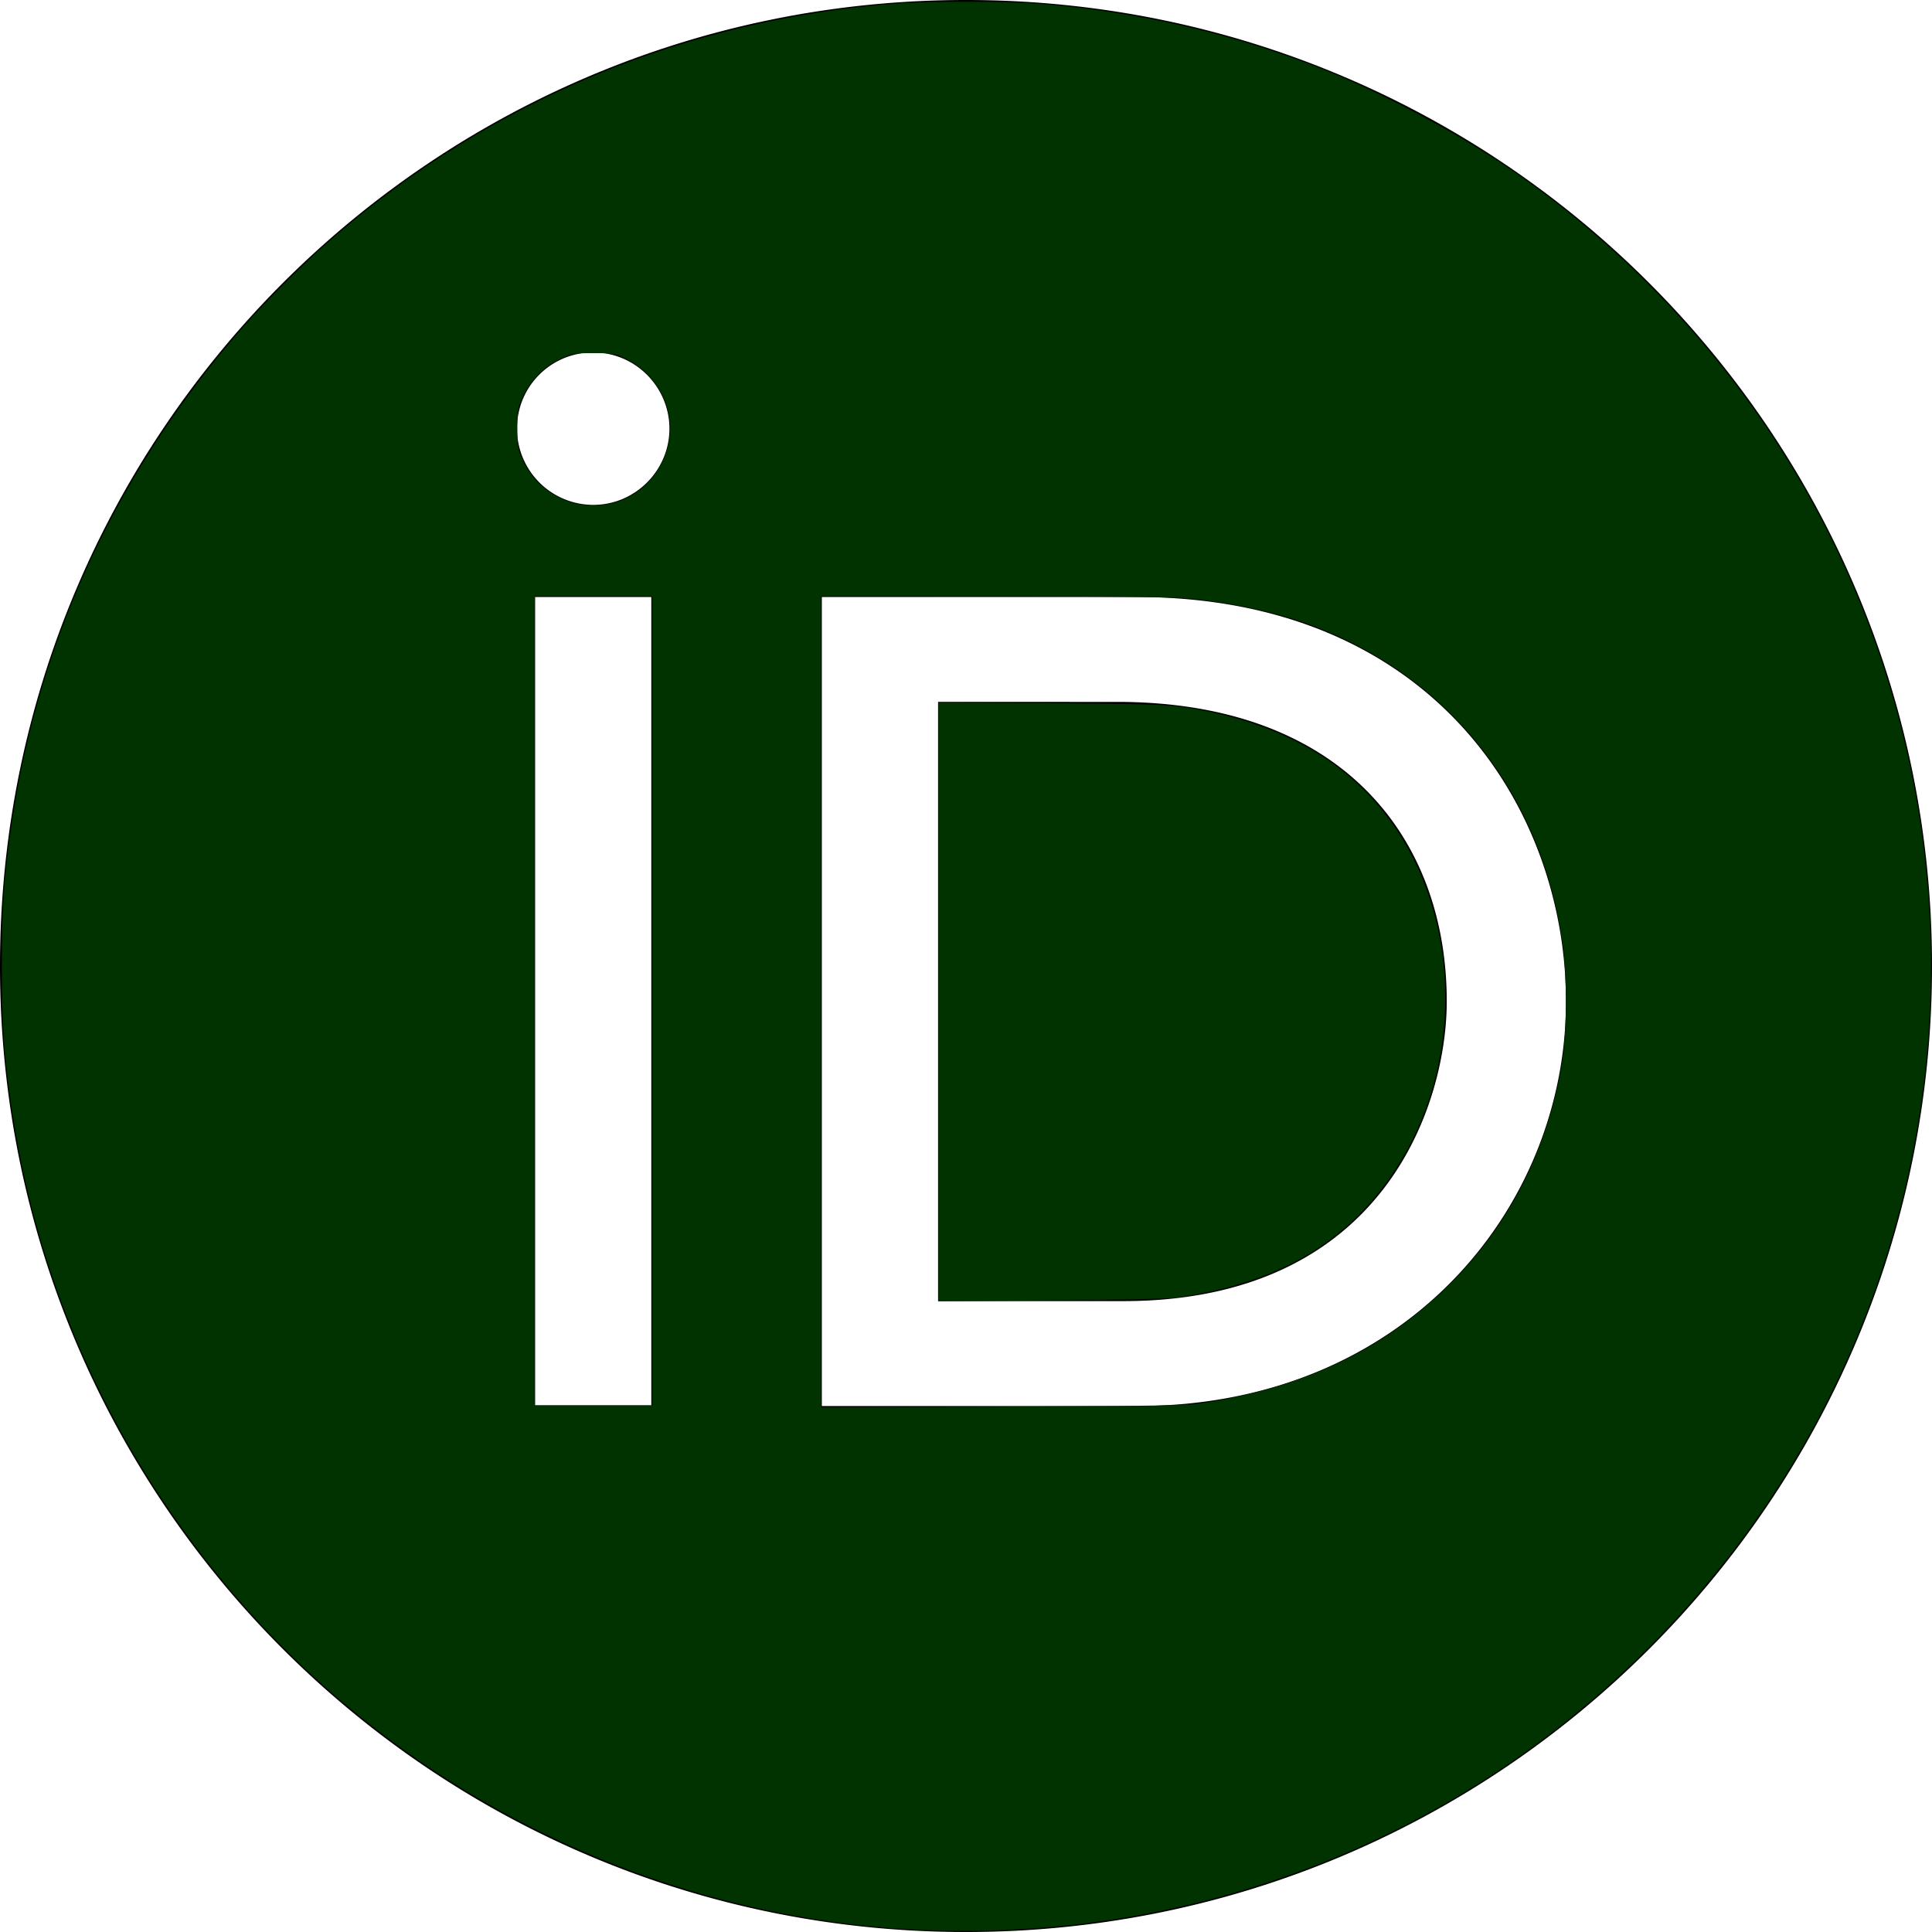 <?xml version="1.0" encoding="UTF-8" standalone="no"?>
<svg
   viewBox="0 0 24 24"
   version="1.1"
   id="svg31352"
   sodipodi:docname="icon_orcid.svg"
   inkscape:version="1.2.2 (b0a8486541, 2022-12-01)"
   xmlns:inkscape="http://www.inkscape.org/namespaces/inkscape"
   xmlns:sodipodi="http://sodipodi.sourceforge.net/DTD/sodipodi-0.dtd"
   xmlns="http://www.w3.org/2000/svg"
   xmlns:svg="http://www.w3.org/2000/svg">
  <defs
     id="defs31356" />
  <sodipodi:namedview
     id="namedview31354"
     pagecolor="#ffffff"
     bordercolor="#666666"
     borderopacity="1.0"
     inkscape:showpageshadow="2"
     inkscape:pageopacity="0.0"
     inkscape:pagecheckerboard="0"
     inkscape:deskcolor="#d1d1d1"
     showgrid="false"
     inkscape:zoom="43.875"
     inkscape:cx="10.461538"
     inkscape:cy="11.988604"
     inkscape:window-width="2558"
     inkscape:window-height="1388"
     inkscape:window-x="0"
     inkscape:window-y="51"
     inkscape:window-maximized="1"
     inkscape:current-layer="svg31352" />
  <path
     d="m12 0c-6.628 0-12 5.372-12 12s5.372 12 12 12 12-5.372 12-12-5.372-12-12-12zm-4.631 4.378c.525 0 .947.431.947.947s-.422.947-.947.947a.95.95 0 0 1 -.947-.947c0-.525.422-.947.947-.947zm-.722 3.038h1.444v10.041h-1.444zm3.562 0h3.9c3.712 0 5.344 2.653 5.344 5.025 0 2.578-2.016 5.025-5.325 5.025h-3.919zm1.444 1.303v7.444h2.297c3.272 0 4.022-2.484 4.022-3.722 0-2.016-1.284-3.722-4.097-3.722z"
     id="path31350" />
  <path
     style="fill:#003300;stroke-width:0.031;stroke-opacity:0.995"
     d="M 11.715,23.983 C 9.251,23.933 6.818,23.09 4.822,21.595 3.693,20.75 2.738,19.732 1.966,18.553 0.994,17.069 0.371,15.407 0.128,13.652 0.043,13.038 0.024,12.74 0.024,12 c 0,-0.74 0.019,-1.038 0.104,-1.652 C 0.446,8.054 1.393,5.965 2.935,4.16 3.231,3.813 3.795,3.248 4.148,2.944 6.122,1.244 8.513,0.249 11.111,0.045 c 0.401,-0.031 1.383,-0.031 1.789,0.001 1.233,0.097 2.423,0.373 3.556,0.824 0.747,0.298 1.707,0.815 2.364,1.272 1.688,1.176 3.051,2.762 3.949,4.593 1.624,3.313 1.624,7.217 0,10.53 -1.012,2.065 -2.625,3.824 -4.591,5.007 -1.94,1.168 -4.17,1.758 -6.463,1.711 z m 3.225,-6.554 c 0.879,-0.133 1.649,-0.414 2.279,-0.831 0.795,-0.526 1.418,-1.253 1.796,-2.095 0.199,-0.443 0.338,-0.925 0.402,-1.394 0.046,-0.335 0.046,-0.991 3.66e-4,-1.341 C 19.17,9.88 18.012,8.402 16.279,7.762 15.841,7.601 15.264,7.478 14.724,7.431 14.561,7.417 13.59,7.408 12.325,7.408 L 10.199,7.407 v 5.038 5.038 l 2.251,-0.009 c 1.912,-0.008 2.287,-0.014 2.49,-0.045 z M 8.103,12.433 V 7.407 H 7.373 6.644 v 5.026 5.026 H 7.373 8.103 Z M 7.71,6.218 C 8.021,6.102 8.253,5.815 8.312,5.475 8.382,5.062 8.16,4.645 7.766,4.452 7.646,4.393 7.615,4.387 7.373,4.387 c -0.247,0 -0.271,0.004 -0.416,0.073 -0.197,0.093 -0.354,0.25 -0.453,0.453 -0.073,0.15 -0.077,0.17 -0.077,0.409 -9.11e-5,0.235 0.004,0.26 0.073,0.406 0.215,0.454 0.737,0.665 1.209,0.49 z"
     id="path31609" />
  <path
     style="fill:#003300;stroke-width:0.031;stroke-opacity:0.995"
     d="M 11.658,12.445 V 8.726 l 1.396,0.01 c 1.116,0.008 1.444,0.017 1.637,0.046 1.214,0.181 2.097,0.687 2.655,1.522 0.812,1.213 0.811,2.96 -0.003,4.21 -0.595,0.915 -1.449,1.419 -2.711,1.603 -0.116,0.017 -0.694,0.03 -1.578,0.037 l -1.396,0.011 z"
     id="path31611" />
</svg>

